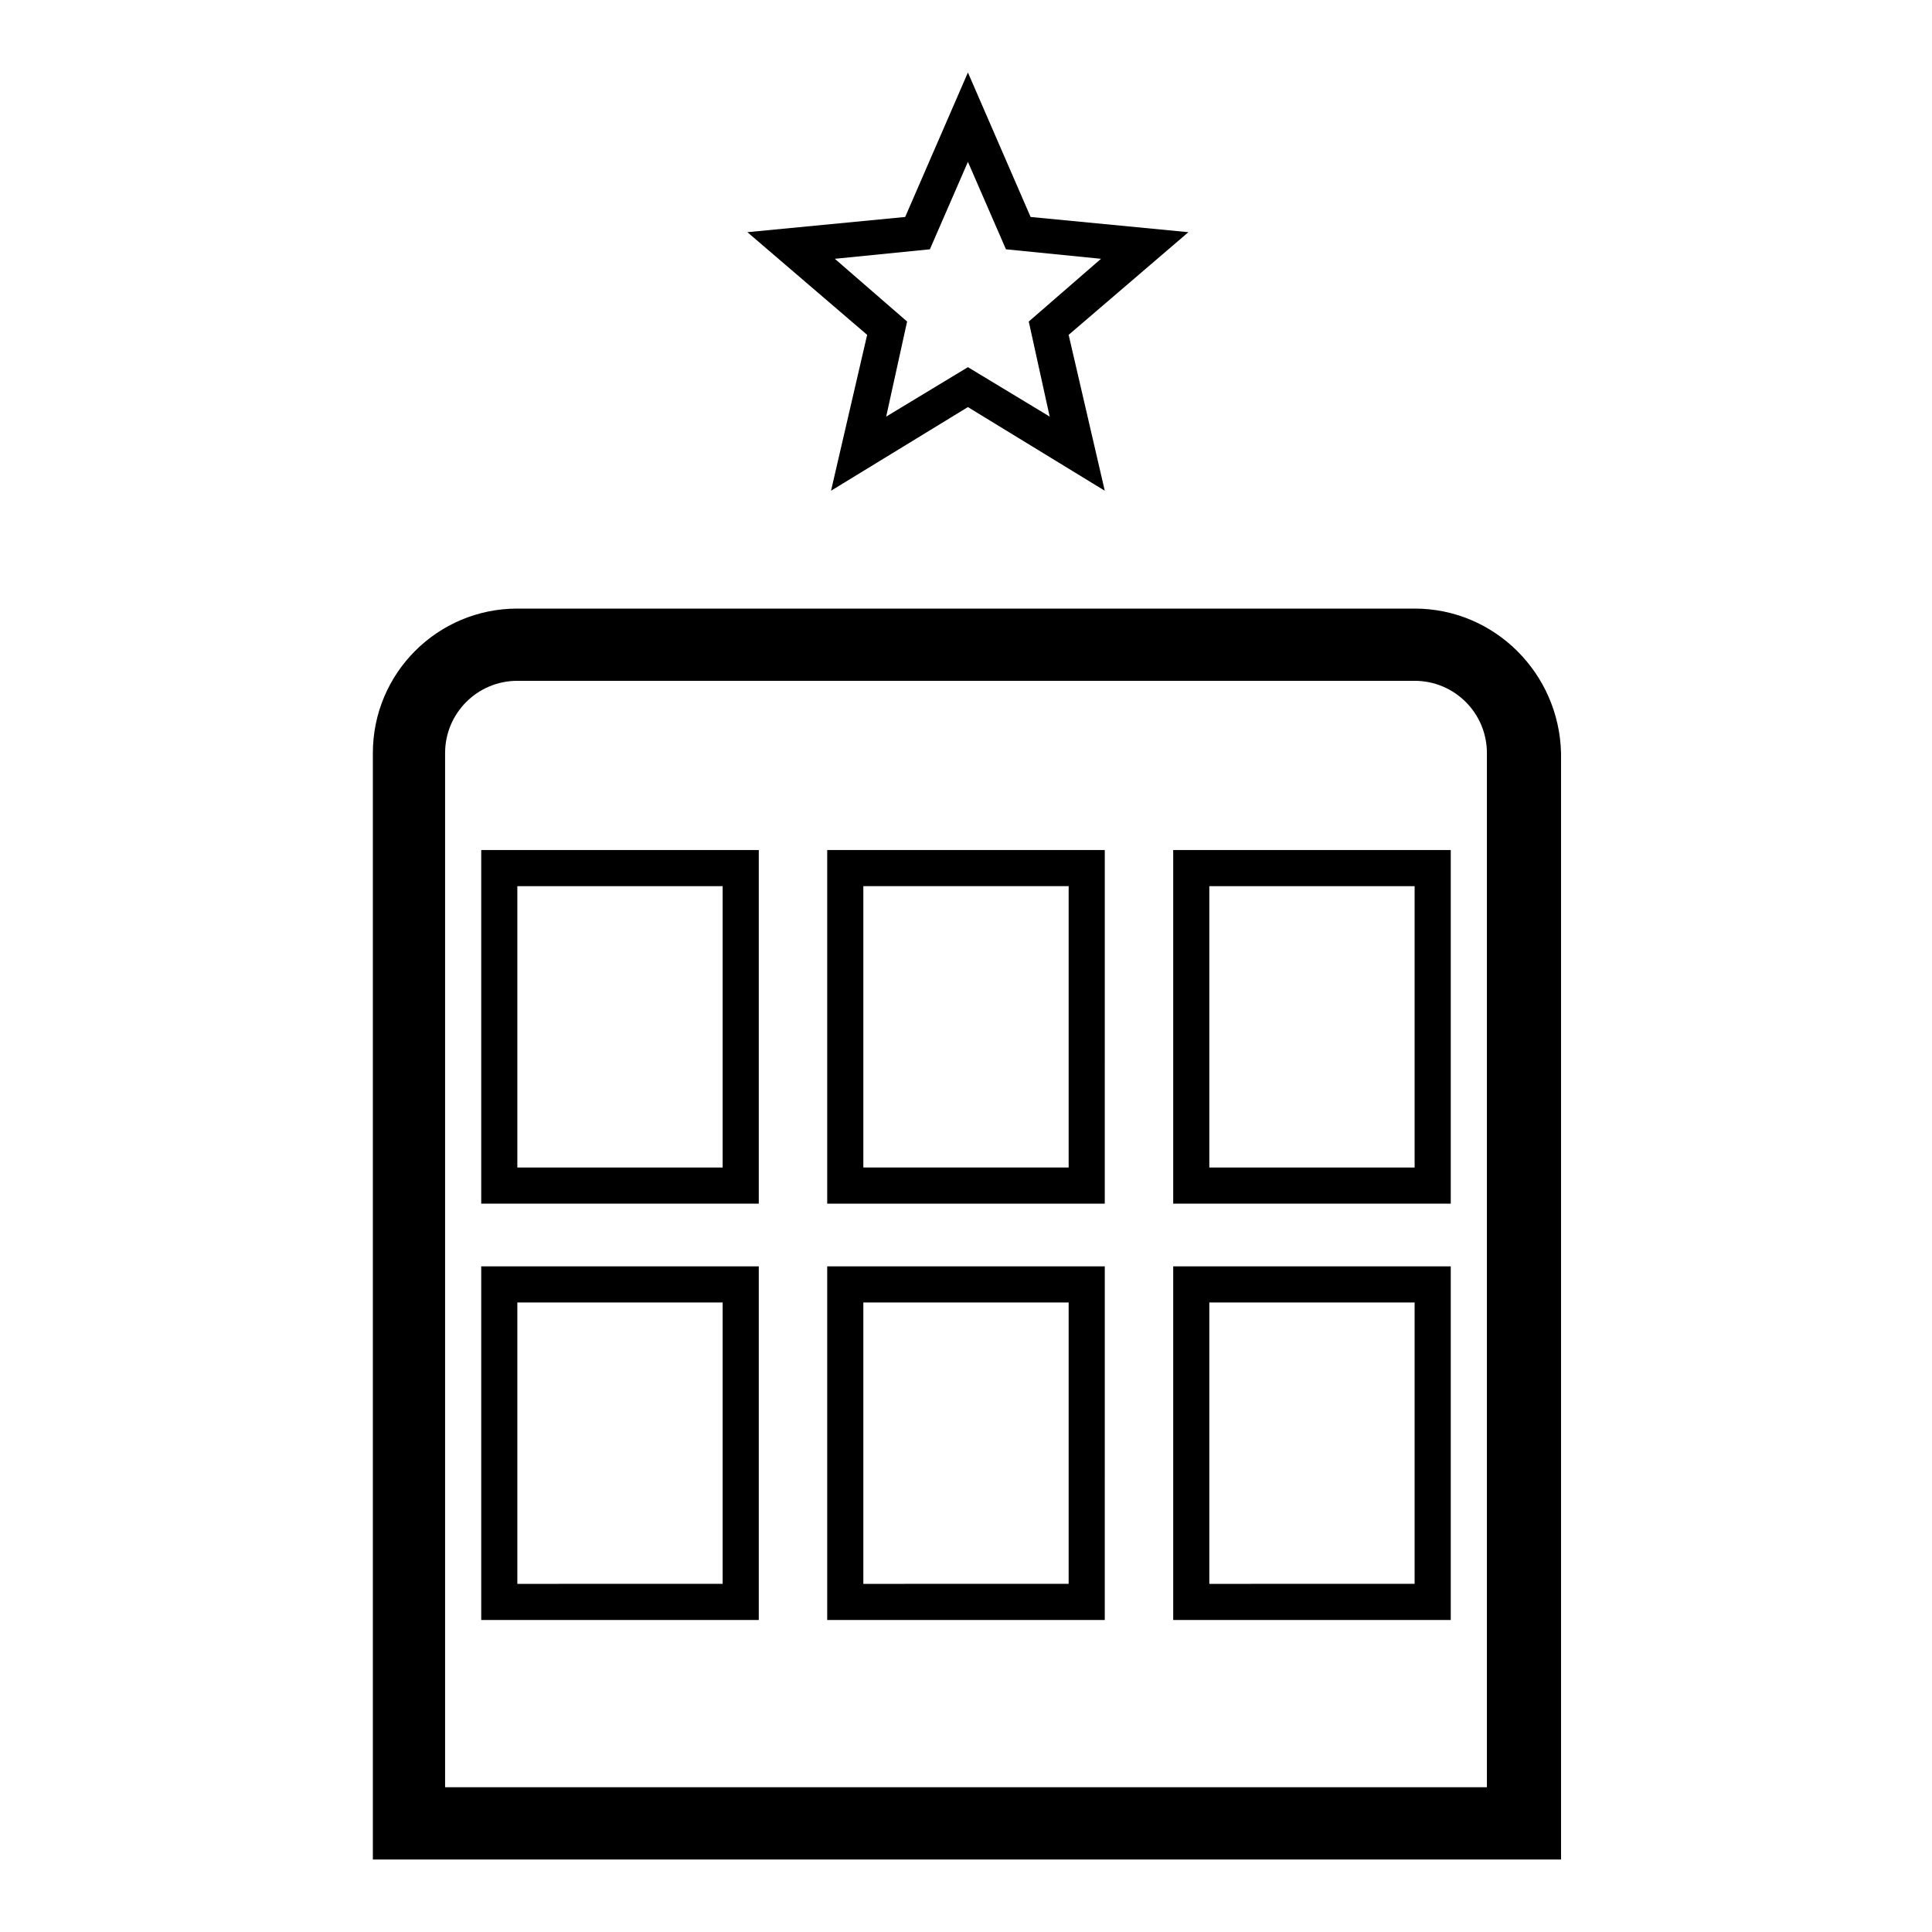 <?xml version="1.0" encoding="UTF-8"?>
<!-- Uploaded to: ICON Repo, www.svgrepo.com, Generator: ICON Repo Mixer Tools -->
<svg fill="#000000" width="800px" height="800px" version="1.1" viewBox="144 144 512 512" xmlns="http://www.w3.org/2000/svg">
 <g>
  <path d="m518.9 305.28h-237.8c-21.16 0-38.289 17.129-38.289 38.289v293.22h314.88v-293.22c-0.504-21.16-17.633-38.289-38.793-38.289zm19.145 312.36h-276.09v-274.07c0-10.578 8.566-19.145 19.145-19.145h237.8c10.578 0 19.145 8.566 19.145 19.145z"/>
  <path d="m363.22 462.98h73.555l0.004-93.711h-73.559zm9.574-84.137h54.41v74.562h-54.41z"/>
  <path d="m271.53 462.98h73.555v-93.711h-73.555zm9.57-84.137h54.41v74.562h-54.41z"/>
  <path d="m454.91 462.98h73.555v-93.711h-73.555zm9.57-84.137h54.41v74.562h-54.41z"/>
  <path d="m363.22 573.31h73.555l0.004-93.707h-73.559zm9.574-84.137h54.41v74.562l-54.41 0.004z"/>
  <path d="m271.53 573.31h73.555v-93.707h-73.555zm9.57-84.137h54.41v74.562l-54.41 0.004z"/>
  <path d="m454.91 573.31h73.555v-93.707h-73.555zm9.57-84.137h54.41v74.562l-54.41 0.004z"/>
  <path d="m364.23 274.05 36.273-22.168 36.273 22.168-9.574-41.312 31.738-27.207-41.816-4.031-16.617-38.289-16.625 38.289-41.816 4.031 31.738 27.207zm1.008-61.465 25.191-2.519 10.078-23.176 10.078 23.176 25.191 2.519-19.145 16.625 5.543 25.191-21.664-13.098-21.664 13.098 5.543-25.191z"/>
 </g>
</svg>